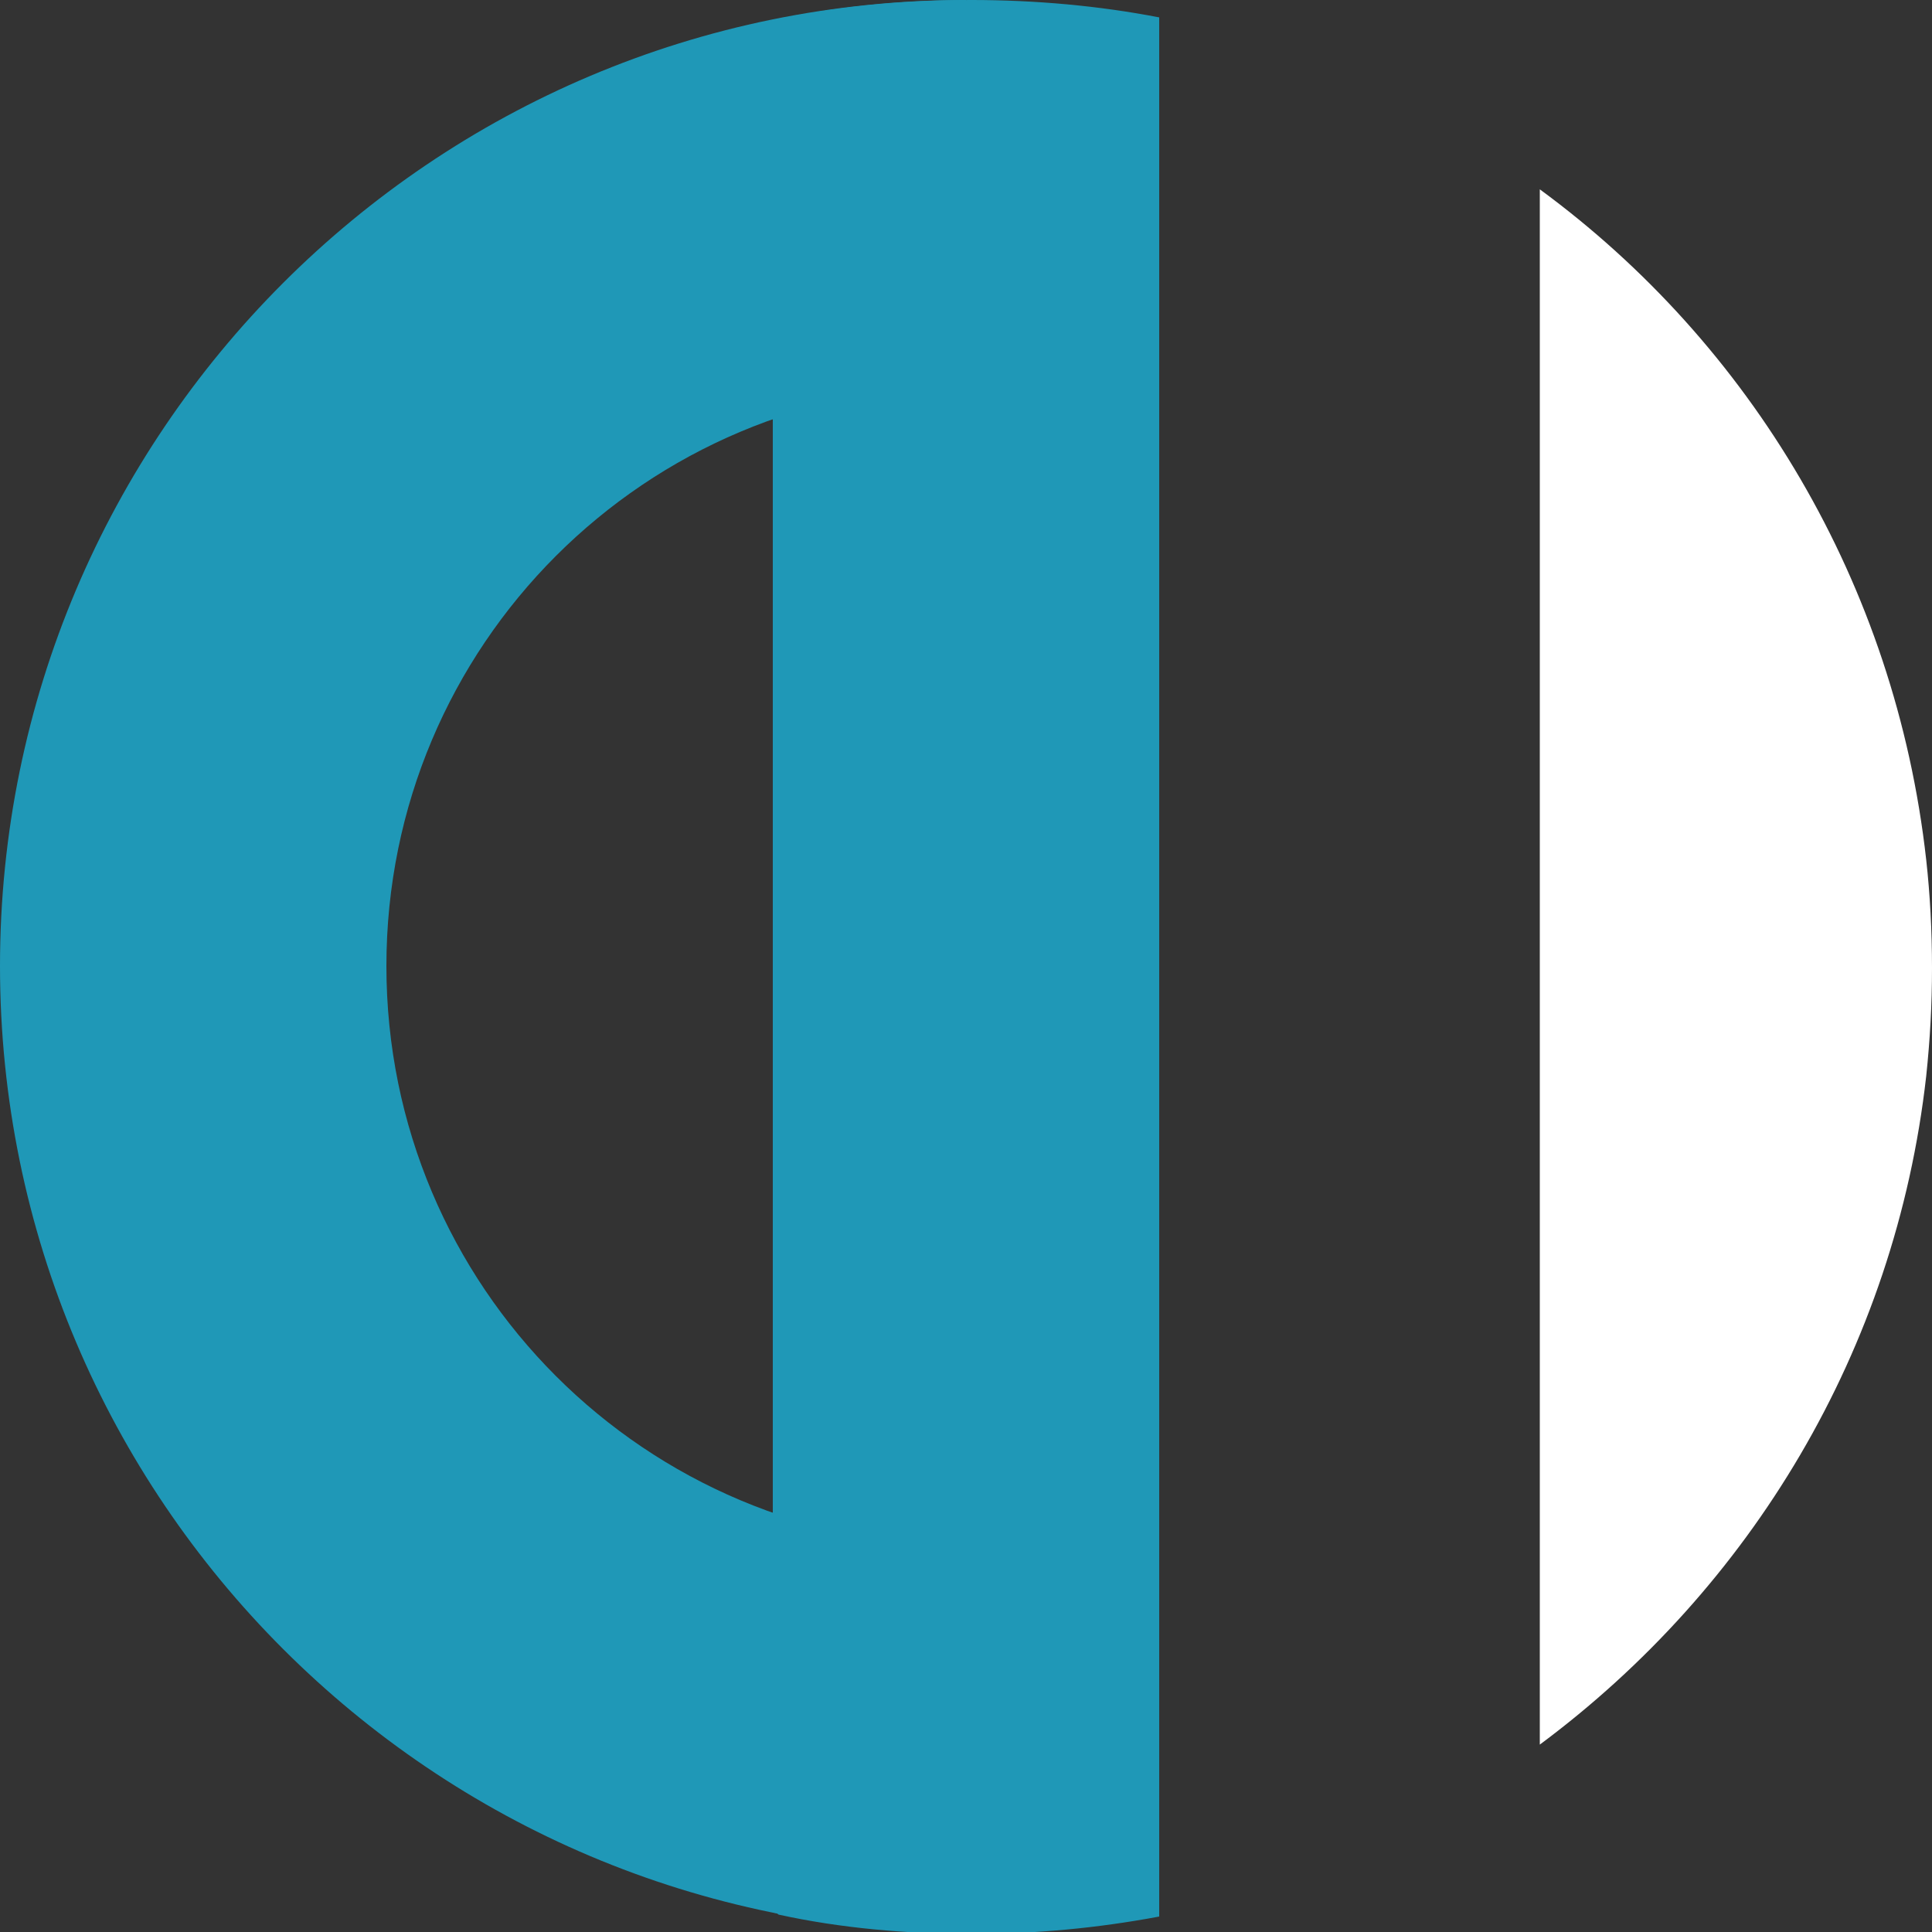 <?xml version="1.0" encoding="UTF-8"?> <!-- Generator: Adobe Illustrator 26.0.1, SVG Export Plug-In . SVG Version: 6.00 Build 0) --> <svg xmlns="http://www.w3.org/2000/svg" xmlns:xlink="http://www.w3.org/1999/xlink" id="Ebene_1" x="0px" y="0px" viewBox="0 0 100 100" style="enable-background:new 0 0 100 100;" xml:space="preserve"><rect x="0" y="0" width="100" height="100" fill="#333333" stroke="none"/> <style type="text/css"> .st0{fill:#FFFFFF;} .st1{fill:#1F98B7;} .st2{fill:#E4BE0F;} .st3{fill:none;} </style> <path class="st1" d="M0,50c0,27.6,22.4,50,50,50l0-20c-16.6,0-30-13.4-30-30s13.4-30,30-30l0-20C22.4,0,0,22.4,0,50z"></path> <path class="st1" d="M50.3,0c-3.4,0-6.8,0.3-10,1c-0.1,0-0.2,0-0.3,0.1v97.9c0.1,0,0.2,0,0.3,0.1c3.2,0.7,6.6,1,10,1 c3.3,0,6.5-0.3,9.7-0.9V0.9C56.9,0.3,53.6,0,50.3,0z"></path> <path class="st0" d="M79.7,9.8v80.5c10.9-8.1,18.4-20.4,20-34.6c0.2-1.9,0.3-3.7,0.3-5.6c0-1.9-0.1-3.8-0.3-5.6 C98.1,30.2,90.6,17.8,79.7,9.8z"></path> </svg> 